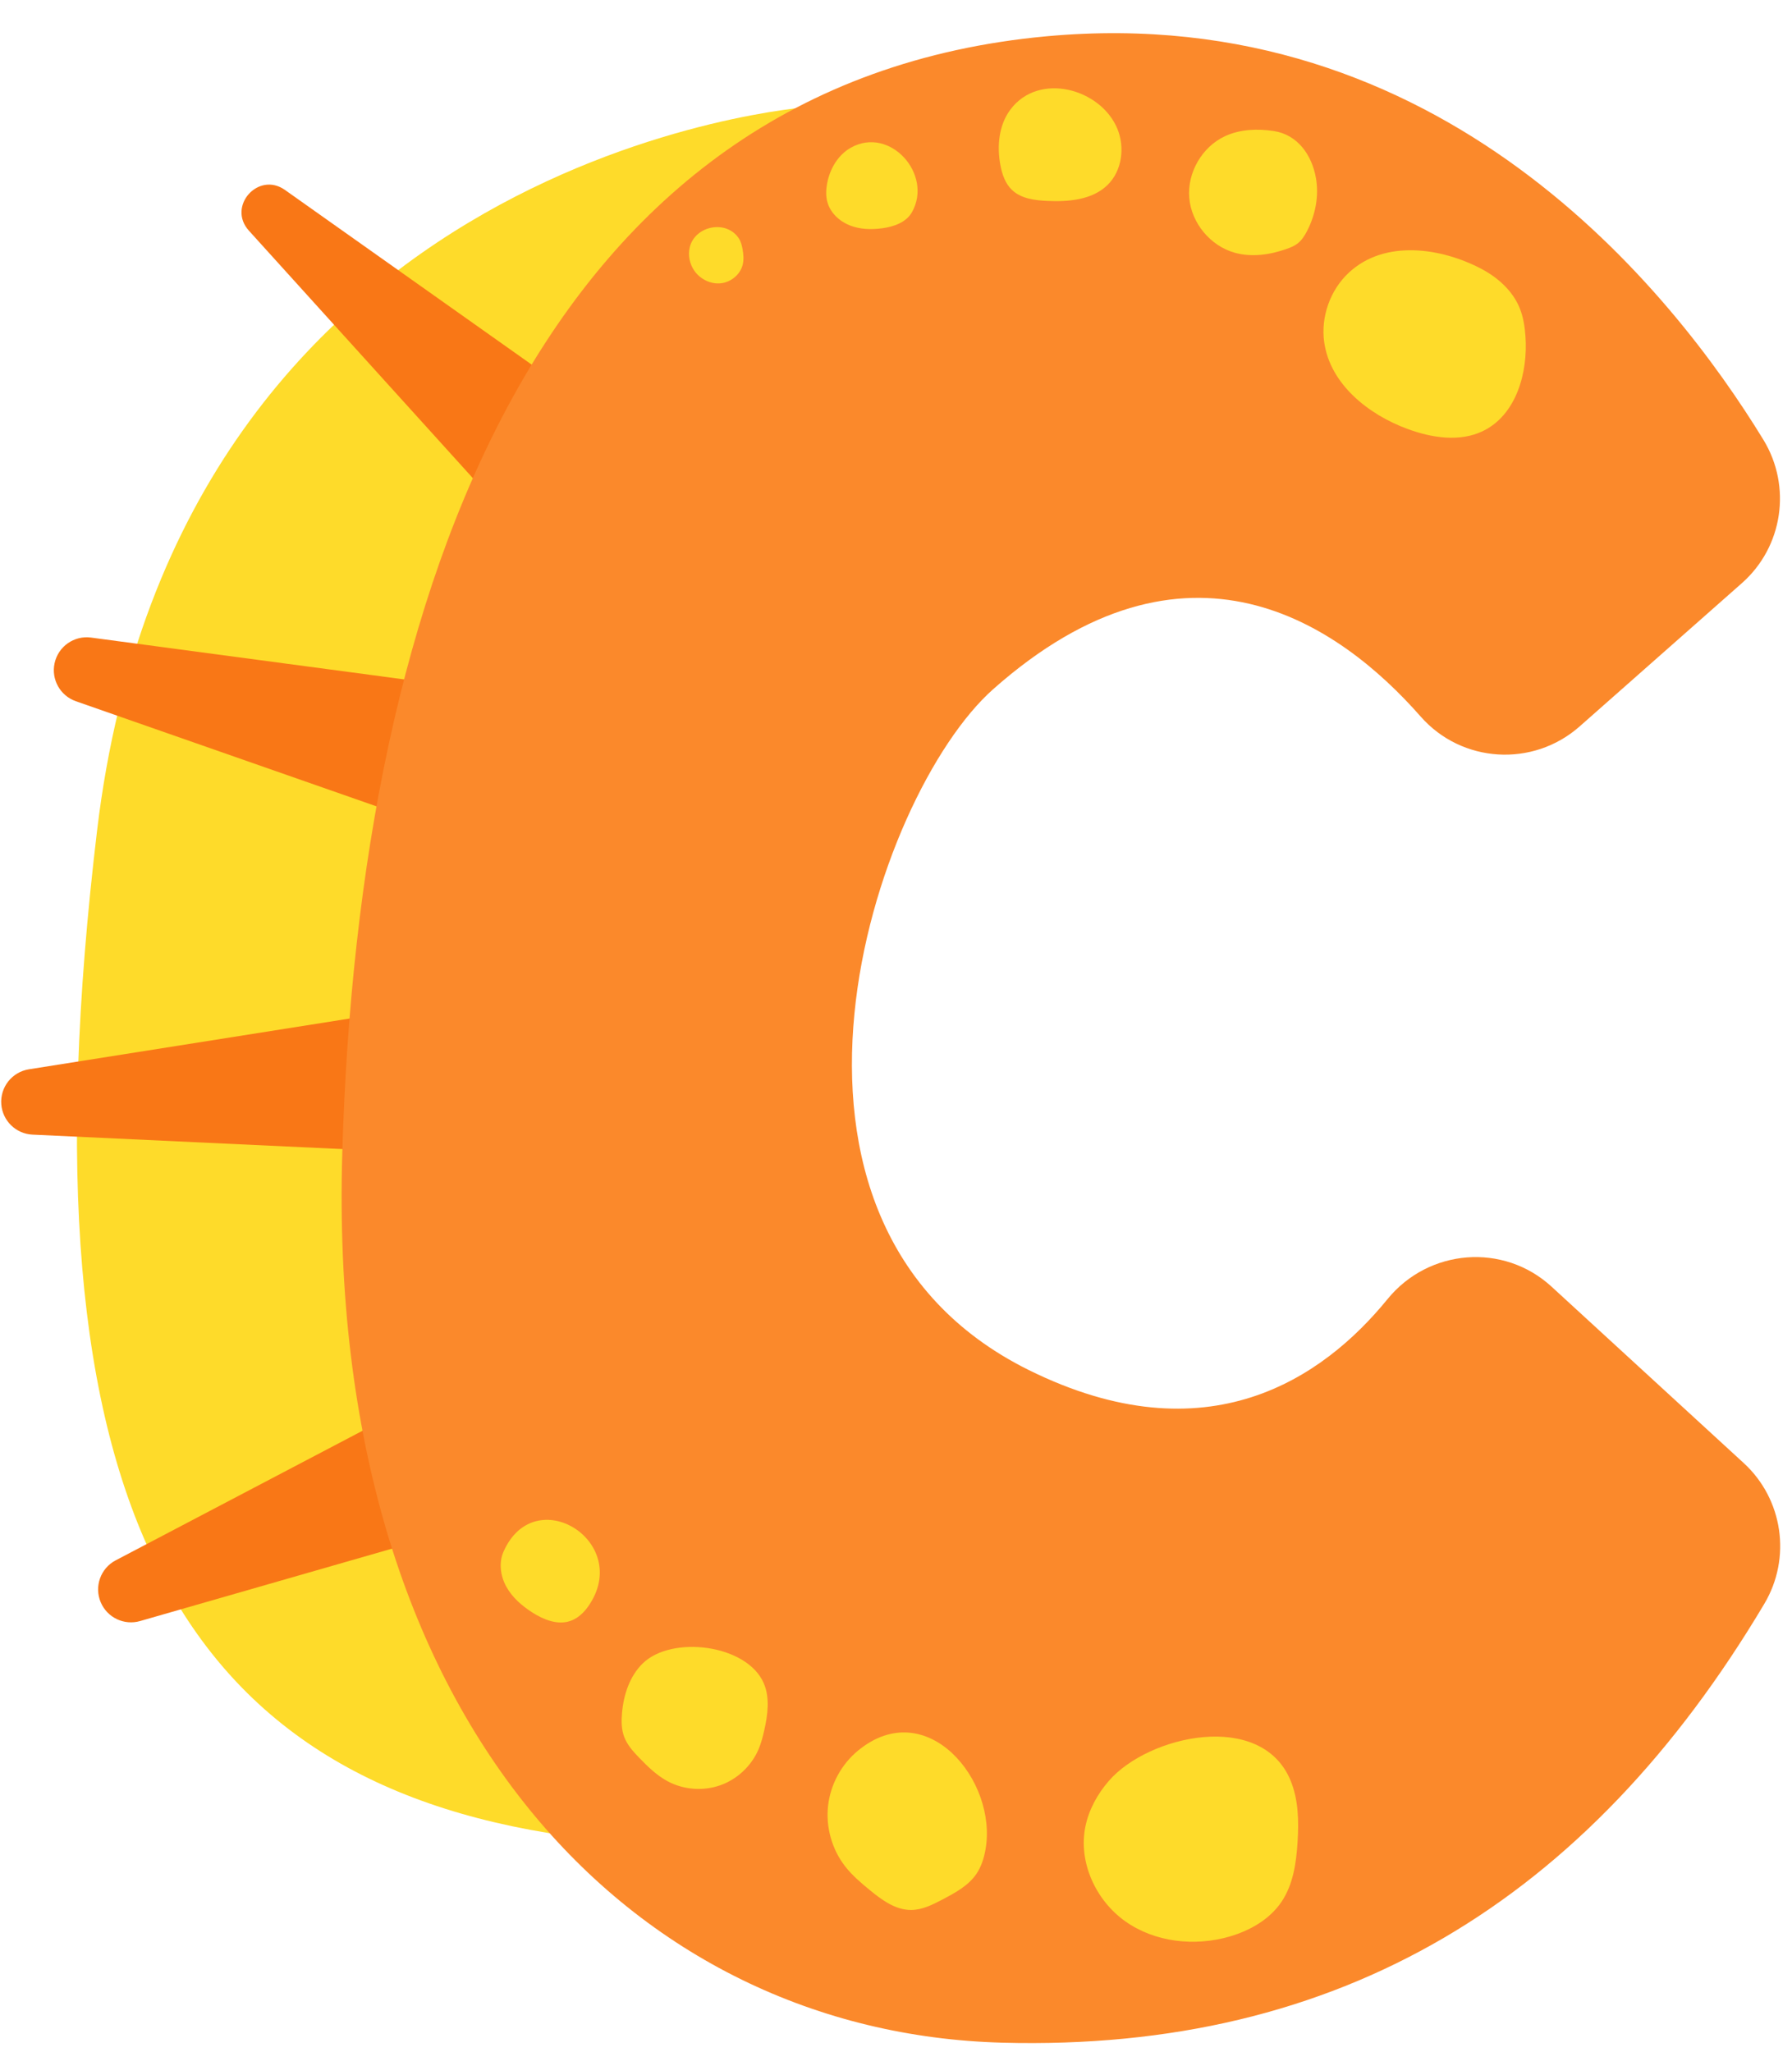 <?xml version="1.0" encoding="UTF-8"?>
<!DOCTYPE svg PUBLIC '-//W3C//DTD SVG 1.0//EN'
          'http://www.w3.org/TR/2001/REC-SVG-20010904/DTD/svg10.dtd'>
<svg data-name="Layer 2" height="837.2" preserveAspectRatio="xMidYMid meet" version="1.0" viewBox="14.5 80.2 731.4 837.2" width="731.4" xmlns="http://www.w3.org/2000/svg" xmlns:xlink="http://www.w3.org/1999/xlink" zoomAndPan="magnify"
><g id="change1_1"
  ><path d="m345.118,123.791S87.339,141.486,54.13,419.023c-33.209,277.536,34.366,391.087,199.195,411.267L345.118,123.791Z" fill="#fedb2a"
  /></g
  ><g fill="#f97716" id="change2_1"
  ><path d="m247.259,319.251l43.11-48.604-159.564-112.94c-10.886-7.705-23.677,6.716-14.727,16.604l131.182,144.94Z"
    /><path d="m45.462,366.333l178.417,62.368,13.633-63.522-185.844-24.818c-6.941-.927-13.429,3.639-14.898,10.487h0c-1.42,6.615,2.307,13.253,8.694,15.486Z"
    /><path d="m211.503,487.219l-185.19,29.299c-6.917,1.094-11.83,7.323-11.283,14.305.529,6.745,5.996,12.042,12.755,12.357l188.798,8.808-5.079-64.769Z"
    /><path d="m61.729,716.88c-6.201,3.255-8.857,10.73-6.1,17.168h0c2.664,6.219,9.541,9.483,16.043,7.615l181.653-52.197-25.58-59.72-166.016,87.135Z"
  /></g
  ><g id="change3_1"
  ><path d="m659.228,376.609l66.22-58.459c16.753-14.79,20.421-39.458,8.764-58.524-37.15-60.758-131.162-179.406-292.425-164.632-205.317,18.811-280.772,223.202-287.589,455.695s119.295,358.936,269.266,363.015c137.934,3.751,239.094-58.054,311.133-179.07,11.148-18.727,7.652-42.708-8.405-57.444l-78.43-71.98c-19.592-17.98-50.15-15.522-66.951,5.091-26.229,32.18-73.509,64.998-146.361,28.963-121.762-60.227-63.321-234.625-14.611-277.823,79.052-70.107,141.245-26.685,174.501,11.144,16.763,19.068,45.854,20.826,64.888,4.024Z" fill="#fb892b"
  /></g
  ><g id="change1_2"
  ><path d="m565.076,191.408c-7.688,7.13-11.583,18.137-10.091,28.517,2.447,17.015,17.93,29.412,34.068,35.332,9.882,3.625,21.235,5.41,30.711.827,13.554-6.556,18.455-23.777,17.341-38.793-.288-3.881-.885-7.781-2.352-11.386-2.865-7.038-8.879-12.434-15.599-15.983-16.253-8.584-39.367-12.156-54.078,1.487Z" fill="#fedb2a"
  /></g
  ><g id="change1_3"
  ><path d="m534.39,133.669c-6.677-1.016-13.731-.75-19.863,2.081-9.381,4.331-15.499,14.861-14.637,25.158s8.628,19.656,18.583,22.423c6.95,1.932,14.446.83,21.242-1.589,1.522-.542,3.042-1.16,4.328-2.138,1.757-1.336,2.969-3.261,3.977-5.225,3.368-6.566,4.849-14.187,3.588-21.458-1.637-9.436-7.47-17.769-17.217-19.252Z" fill="#fedb2a"
  /></g
  ><g id="change1_4"
  ><path d="m426.851,124.97c-4.674,6.287-5.487,14.771-4.069,22.476.689,3.744,1.958,7.561,4.695,10.207,3.692,3.568,9.23,4.29,14.359,4.533,8.789.417,18.504-.392,24.77-6.569,5.828-5.746,7.073-15.231,3.972-22.805-6.733-16.442-32.104-23.478-43.727-7.842Z" fill="#fedb2a"
  /></g
  ><g id="change1_5"
  ><path d="m361.772,140.465c-5.269,2.962-8.599,8.692-9.692,14.637-.467,2.539-.563,5.192.147,7.673,1.243,4.338,4.9,7.722,9.093,9.389s8.865,1.784,13.336,1.169c4.682-.644,9.687-2.4,12.029-6.506,8.763-15.369-8.916-35.353-24.913-26.361Z" fill="#fedb2a"
  /></g
  ><g id="change1_6"
  ><path d="m296.049,180.98c-.855,3.345-.067,7.035,1.945,9.841,2.41,3.362,6.634,5.421,10.746,4.967s7.882-3.539,8.881-7.553c.516-2.074.325-4.259-.05-6.363-.275-1.543-.662-3.105-1.527-4.413-5.086-7.696-17.776-5.166-19.996,3.521Z" fill="#fedb2a"
  /></g
  ><g id="change1_7"
  ><path d="m467.1,806.848c-4.644,5.349-8.194,11.752-9.606,18.694-2.947,14.493,4.227,30.098,16.297,38.644s28.228,10.332,42.439,6.237c8.382-2.415,16.457-6.988,21.329-14.223,4.745-7.045,6.006-15.832,6.536-24.31.534-8.556.401-17.414-2.922-25.316-12.017-28.58-57.93-18.323-74.074.274Z" fill="#fedb2a"
  /></g
  ><g id="change1_8"
  ><path d="m364.683,794.538c-6.776,5.574-11.258,13.857-12.217,22.578s1.615,17.78,7.017,24.694c2.841,3.635,6.384,6.651,9.951,9.577,4.958,4.066,10.557,8.209,16.969,8.17,4.593-.028,8.859-2.223,12.923-4.364,5.102-2.689,10.408-5.556,13.666-10.315,2.027-2.962,3.116-6.474,3.744-10.008,4.992-28.106-24.077-63.343-52.052-40.33Z" fill="#fedb2a"
  /></g
  ><g id="change1_9"
  ><path d="m276.706,759.065c-5.279,5.237-7.697,12.784-8.344,20.192-.284,3.254-.248,6.616.903,9.673,1.269,3.371,3.783,6.102,6.29,8.688,3.427,3.536,7.015,7.023,11.346,9.366,6.499,3.517,14.489,4.158,21.466,1.723s12.833-7.909,15.732-14.706c1.07-2.508,1.748-5.163,2.344-7.824,1.421-6.34,2.352-13.194-.224-19.159-6.86-15.883-37.676-19.699-49.513-7.954Z" fill="#fedb2a"
  /></g
  ><g id="change1_10"
  ><path d="m220.003,713.365c-2.01,4.561-1.224,10.022,1.206,14.374,2.43,4.352,6.331,7.715,10.528,10.404,4.593,2.942,10.239,5.232,15.417,3.52,3.117-1.03,5.637-3.408,7.51-6.104,18.158-26.141-21.852-51.262-34.661-22.194Z" fill="#fedb2a"
  /></g
></svg
>
